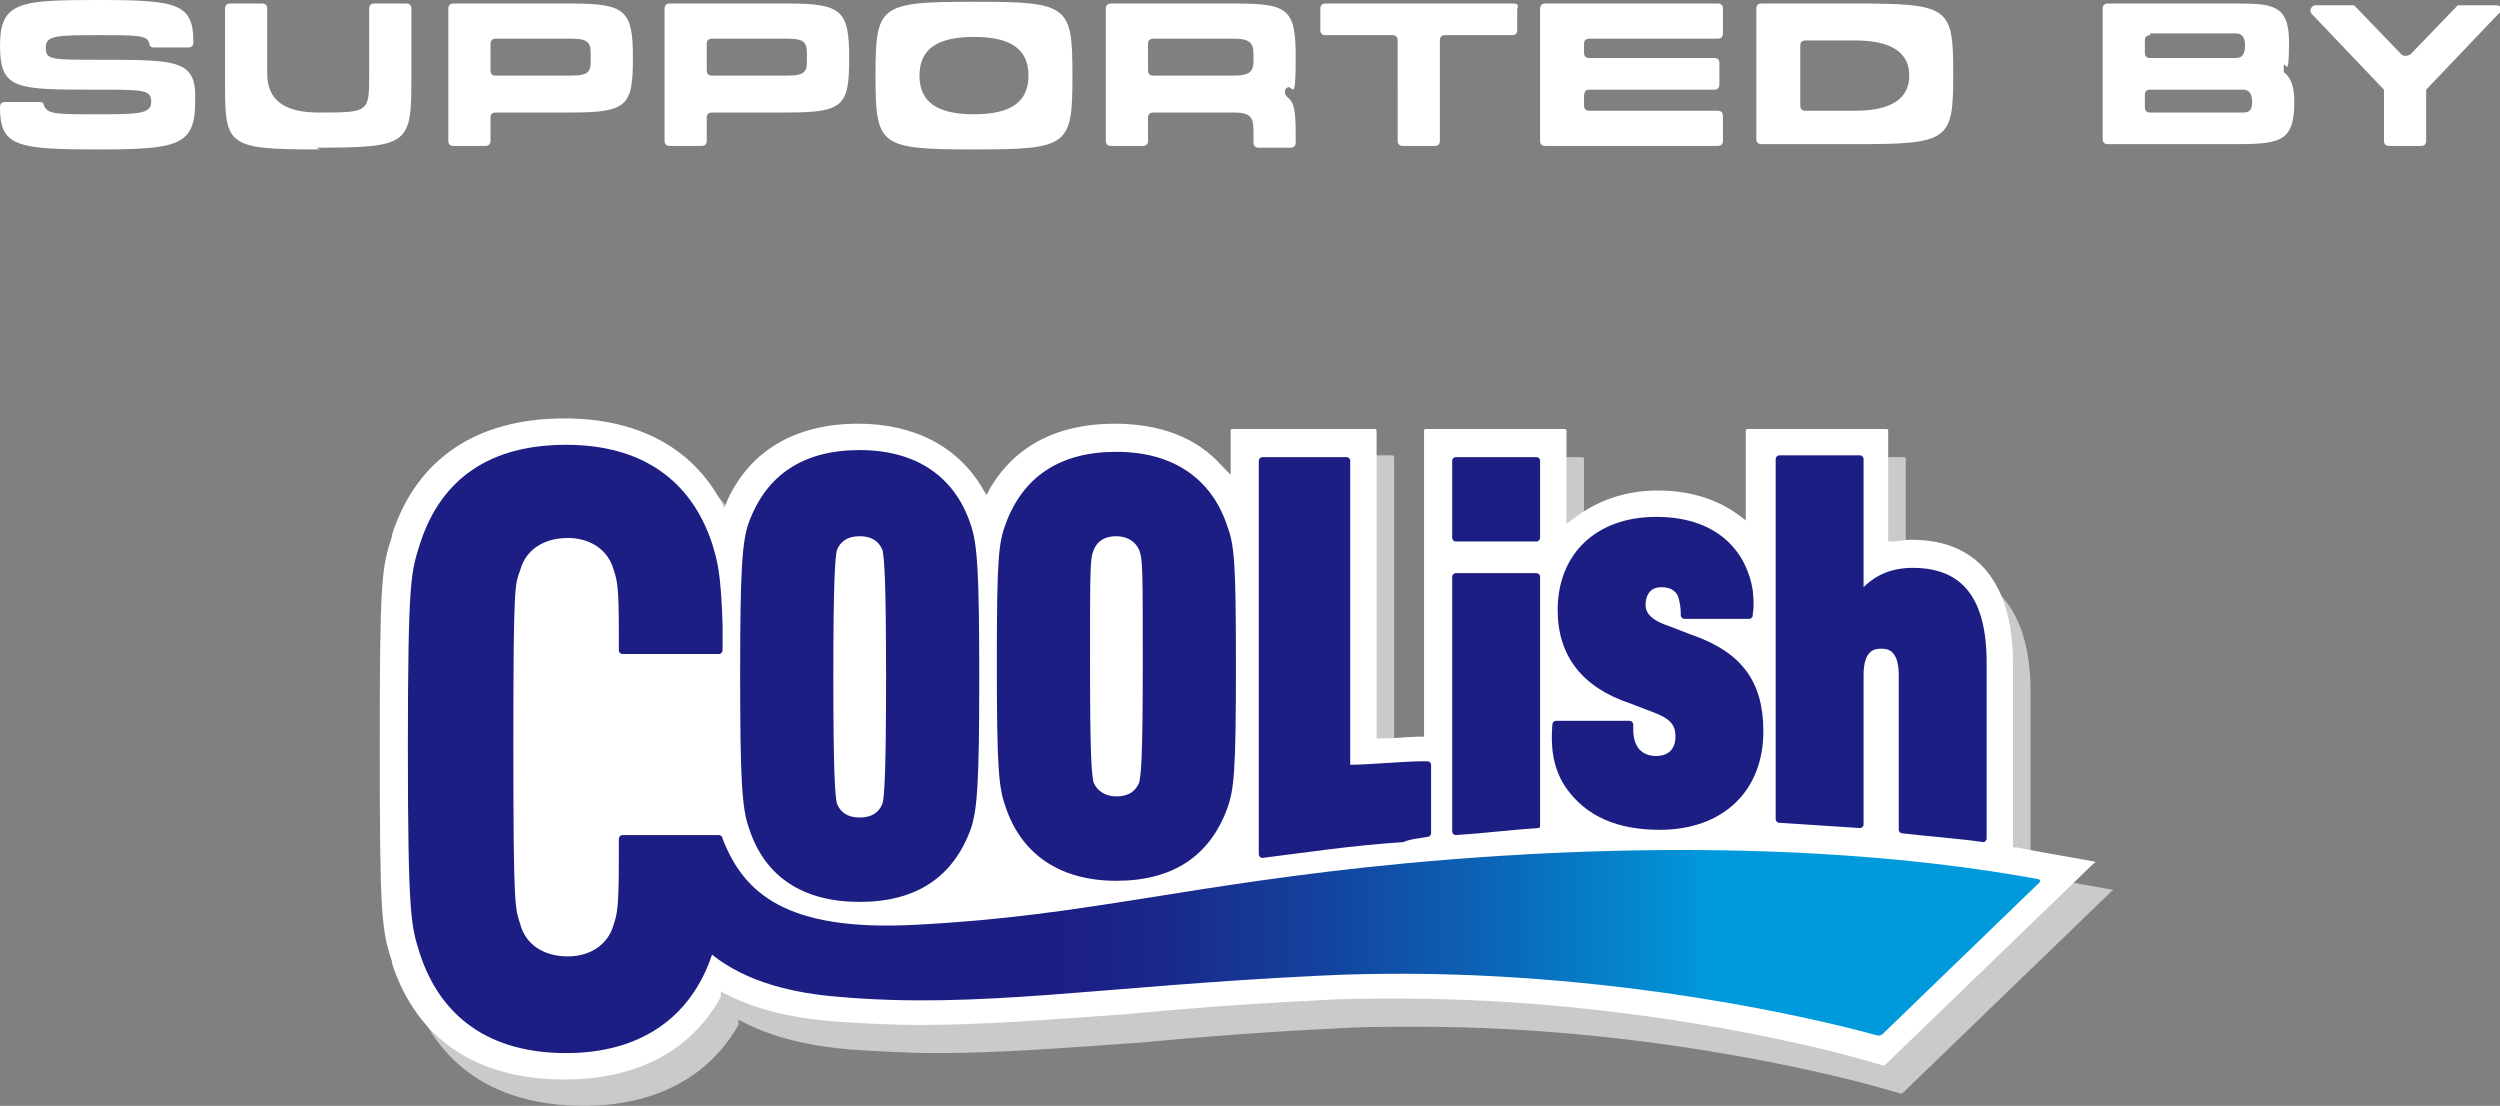 <?xml version="1.0" encoding="utf-8"?>
<!-- Generator: Adobe Illustrator 26.3.1, SVG Export Plug-In . SVG Version: 6.00 Build 0)  -->
<svg version="1.1" id="レイヤー_1" xmlns="http://www.w3.org/2000/svg" xmlns:xlink="http://www.w3.org/1999/xlink" x="0px"
	 y="0px" viewBox="0 0 142.2 62.9" style="enable-background:new 0 0 142.2 62.9;" xml:space="preserve">
<rect x="0" y="0" width="142.2" height="62.9" fill="#808080" stroke="none"/>
<style type="text/css">
	.st0{fill:#FFFFFF;}
	.st1{fill:#C9CACA;}
	.st2{fill:#1C1E84;}
	.st3{fill:url(#SVGID_1_);}
</style>
<g id="レイヤー_1_00000021828265301413401480000003313962077941786519_">
	<g id="b">
		<g id="c">
			<path class="st0" d="M11.1,5.8c0,2.5-1,2.7-5.6,2.7S0,8.3,0,6.1c0-0.2,0.1-0.3,0.3-0.3h1.9c0.1,0,0.3,0,0.3,0.2
				c0.2,0.5,0.7,0.5,3,0.5s3.1,0,3.1-0.7S8.2,5.1,5.5,5.1C0.9,5.1,0,5.1,0,2.6S1.1,0,5.6,0S11,0.2,11,2.4c0,0.2-0.1,0.3-0.3,0.3H8.8
				c-0.1,0-0.3,0-0.3-0.2C8.4,2,7.9,2,5.6,2s-3,0-3,0.7s0.3,0.7,3,0.7C10.2,3.4,11.2,3.4,11.1,5.8L11.1,5.8z M18.2,8.5
				c-5.5,0-5.4-0.2-5.4-4.2V0.5c0-0.2,0.1-0.3,0.3-0.3h1.8c0.2,0,0.3,0.1,0.3,0.3v3.7c0,1.5,1,2.2,2.9,2.2c2.9,0,2.9,0,2.9-2.2V0.5
				c0-0.2,0.1-0.3,0.3-0.3h1.8c0.2,0,0.3,0.1,0.3,0.3v3.7c0,4,0,4.2-5.4,4.2L18.2,8.5z M36,3.3c0,2.7-0.3,3.1-3.5,3.1h-4.3
				c-0.2,0-0.3,0.1-0.3,0.3V8c0,0.2-0.1,0.3-0.3,0.3h-1.8c-0.2,0-0.3-0.1-0.3-0.3V0.5c0-0.2,0.1-0.3,0.3-0.3h6.7
				C35.6,0.2,36,0.6,36,3.3z M33.6,3.3c0-0.8,0-1.1-1.1-1.1h-4.3c-0.2,0-0.3,0.1-0.3,0.3V4c0,0.2,0.1,0.3,0.3,0.3h4.3
				C33.6,4.3,33.6,4,33.6,3.3L33.6,3.3z M48.3,3.3c0,2.7-0.3,3.1-3.5,3.1h-4.3c-0.2,0-0.3,0.1-0.3,0.3V8c0,0.2-0.1,0.3-0.3,0.3h-1.8
				c-0.2,0-0.3-0.1-0.3-0.3V0.5c0-0.2,0.1-0.3,0.3-0.3h6.7C47.9,0.2,48.3,0.6,48.3,3.3z M45.9,3.3c0-0.8,0-1.1-1.1-1.1h-4.3
				c-0.2,0-0.3,0.1-0.3,0.3V4c0,0.2,0.1,0.3,0.3,0.3h4.3C45.9,4.3,45.9,4,45.9,3.3L45.9,3.3z M55.4,8.5c-5.4,0-5.6-0.2-5.6-4.2
				s0.2-4.2,5.6-4.2S61,0.3,61,4.3S60.8,8.5,55.4,8.5z M52.3,4.3c0,1.5,1,2.2,3.1,2.2s3.1-0.7,3.1-2.2s-1-2.2-3.1-2.2
				C53.3,2.1,52.3,2.8,52.3,4.3z M73.2,5c-0.2,0.1-0.1,0.4,0,0.5c0.4,0.3,0.5,0.7,0.5,2.2v0.4c0,0.2-0.1,0.3-0.3,0.3h-1.8
				c-0.2,0-0.3-0.1-0.3-0.3V7.7c0-0.9,0-1.3-1.1-1.3h-4.6c-0.2,0-0.3,0.1-0.3,0.3V8c0,0.2-0.1,0.3-0.3,0.3h-1.8
				c-0.2,0-0.3-0.1-0.3-0.3V0.5c0-0.2,0.1-0.3,0.3-0.3h7c3.1,0,3.5,0.3,3.5,3.1S73.5,4.7,73.2,5L73.2,5z M71.3,3.3
				c0-0.7,0-1.1-1.1-1.1h-4.6c-0.2,0-0.3,0.1-0.3,0.3V4c0,0.2,0.1,0.3,0.3,0.3h4.6C71.3,4.3,71.3,3.9,71.3,3.3L71.3,3.3z M86.3,0.5
				v1.2C86.3,1.9,86.2,2,86,2h-3.8c-0.2,0-0.3,0.1-0.3,0.3V8c0,0.2-0.1,0.3-0.3,0.3h-1.8c-0.2,0-0.3-0.1-0.3-0.3V2.3
				c0-0.2-0.1-0.3-0.3-0.3h-3.8c-0.2,0-0.3-0.1-0.3-0.3V0.5c0-0.2,0.1-0.3,0.3-0.3h10.7C86.3,0.2,86.4,0.3,86.3,0.5L86.3,0.5z
				 M90.1,5.5V6c0,0.2,0.1,0.3,0.3,0.3h7.3c0.2,0,0.3,0.1,0.3,0.3V8c0,0.2-0.1,0.3-0.3,0.3h-9.8c-0.2,0-0.3-0.1-0.3-0.3V0.5
				c0-0.2,0.1-0.3,0.3-0.3h9.8c0.2,0,0.3,0.1,0.3,0.3v1.4c0,0.2-0.1,0.3-0.3,0.3h-7.3c-0.2,0-0.3,0.1-0.3,0.3V3
				c0,0.2,0.1,0.3,0.3,0.3h7.1c0.2,0,0.3,0.1,0.3,0.3v1.2c0,0.2-0.1,0.3-0.3,0.3h-7.1C90.2,5.1,90.1,5.2,90.1,5.5L90.1,5.5z M99.9,8
				V0.5c0-0.2,0.1-0.3,0.3-0.3h5.3c5.4,0,5.6,0.2,5.6,4s-0.2,4-5.6,4h-5.3c-0.2,0-0.3-0.1-0.3-0.3V8z M105.5,6.3
				c2.1,0,3.1-0.7,3.1-2s-1-2-3.1-2h-2.8c-0.2,0-0.3,0.1-0.3,0.3V6c0,0.2,0.1,0.3,0.3,0.3H105.5z M130.5,5.8c0,2.4-0.9,2.4-3.8,2.4
				h-6.8c-0.2,0-0.3-0.1-0.3-0.3V0.5c0-0.2,0.1-0.3,0.3-0.3h7.1c2.2,0,3.2,0,3.2,2.2s-0.2,1.1-0.3,1.3v0.4c0.3,0.2,0.6,0.7,0.6,1.6
				V5.8z M122.3,2c-0.2,0-0.3,0.1-0.3,0.3V3c0,0.2,0.1,0.3,0.3,0.3h4.9c0.3,0,0.5-0.2,0.5-0.7s-0.2-0.7-0.5-0.7h-4.9V2z M128.1,5.8
				c0-0.5-0.2-0.7-0.5-0.7h-5.3c-0.2,0-0.3,0.1-0.3,0.3v0.7c0,0.2,0.1,0.3,0.3,0.3h5.3C127.9,6.4,128.1,6.3,128.1,5.8L128.1,5.8z
				 M142.1,0.8L138,5.1V8c0,0.2-0.1,0.3-0.3,0.3h-1.8c-0.2,0-0.3-0.1-0.3-0.3V5.3V5.1l-4.1-4.3c-0.2-0.2,0-0.5,0.2-0.5h2.2l2.7,2.8
				c0.1,0.1,0.3,0.1,0.5,0l2.7-2.8h2.2C142.3,0.3,142.4,0.6,142.1,0.8L142.1,0.8z"/>
		</g>
	</g>
</g>
<g id="レイヤー_2_00000067208726576300144000000007494611379349674158_">
	<g>
		<g>
			<path class="st1" d="M33.2,62.9c-5,0-8.4-2.3-9.8-6.6v-0.1c-0.6-1.8-0.7-2.6-0.7-12.2c0-9.5,0.1-10.2,0.7-12v-0.1
				c1.4-4.3,4.8-6.6,9.8-6.6c4.1,0,7.2,1.6,8.9,4.7l0.2,0.4l0.2-0.5c1.3-2.8,3.9-4.3,7.4-4.3c3.2,0,5.7,1.3,7.1,3.7l0.2,0.4l0.2-0.4
				c1.4-2.4,3.8-3.7,7.1-3.7c2.6,0,4.7,0.8,6.1,2.4l0.4,0.5V26c0-0.1,0.1-0.1,0.1-0.1h8.1c0.1,0,0.1,0.1,0.1,0.1v17.4h0.3
				c0.8,0,1.6-0.1,2.2-0.1H82V26.1c0-0.1,0.1-0.1,0.1-0.1H90c0.1,0,0.1,0.1,0.1,0.1v5.3l0.4-0.3c1.3-1,2.9-1.6,4.8-1.6
				c1.8,0,3.4,0.5,4.6,1.4l0.4,0.3v-5.1c0-0.1,0.1-0.1,0.1-0.1h7.9c0.1,0,0.1,0.1,0.1,0.1v6.3h0.3c0.3,0,0.6-0.1,1-0.1
				c5.1,0,5.8,4.4,5.8,7v10.5h0.2c0.5,0.1,1,0.2,1.6,0.3l2.8,0.5c0.1,0,0.1,0.1,0,0.1l-11.8,11.4c-0.1,0.1-0.1,0.1-0.2,0.1l-0.7-0.2
				c-1.3-0.4-12.8-3.6-26.8-3.6c-1.6,0-3.1,0-4.6,0.1c-4.3,0.2-7.9,0.5-11.1,0.8c-4.3,0.3-8,0.6-11.6,0.6c-1.7,0-3.3-0.1-4.9-0.2
				c-2.4-0.2-4.5-0.7-6.2-1.6L42,58l0,0.3C40.3,61.3,37.2,62.9,33.2,62.9z"/>
			<path class="st0" d="M32.1,61.4c-5,0-8.4-2.3-9.8-6.6v-0.1c-0.6-1.8-0.7-2.6-0.7-12.2c0-9.5,0.1-10.2,0.7-12v-0.1
				c1.4-4.3,4.8-6.6,9.8-6.6c4.1,0,7.2,1.6,8.9,4.7l0.2,0.4l0.2-0.5c1.3-2.8,3.9-4.3,7.4-4.3c3.2,0,5.7,1.3,7.1,3.7l0.2,0.4l0.2-0.4
				c1.4-2.4,3.8-3.7,7.1-3.7c2.6,0,4.7,0.8,6.1,2.4L70,27v-2.5c0-0.1,0.1-0.1,0.1-0.1h8.1c0.1,0,0.1,0.1,0.1,0.1V42h0.3
				c0.8,0,1.6-0.1,2.2-0.1H81V24.5c0-0.1,0.1-0.1,0.1-0.1H89c0.1,0,0.1,0.1,0.1,0.1v5.3l0.4-0.3c1.3-1,2.9-1.6,4.8-1.6
				c1.8,0,3.4,0.5,4.6,1.4l0.4,0.3v-5.1c0-0.1,0.1-0.1,0.1-0.1h7.9c0.1,0,0.1,0.1,0.1,0.1v6.3h0.3c0.3,0,0.6-0.1,1-0.1
				c5.1,0,5.8,4.4,5.8,7v10.5h0.2c0.5,0.1,1,0.2,1.6,0.3l2.8,0.5c0.1,0,0.1,0.1,0,0.1l-11.8,11.4c-0.1,0.1-0.1,0.1-0.2,0.1l-0.7-0.2
				c-1.3-0.4-12.8-3.6-26.8-3.6c-1.6,0-3.1,0-4.6,0.1c-4.3,0.2-7.9,0.5-11.1,0.8c-4.3,0.3-8,0.6-11.6,0.6c-1.7,0-3.3-0.1-4.9-0.2
				c-2.4-0.2-4.5-0.7-6.2-1.6L41,56.4l0,0.3C39.3,59.8,36.2,61.4,32.1,61.4z"/>
		</g>
		<g>
			<g>
				<g>
					<path class="st2" d="M81.2,47.6c0.1,0,0.2-0.1,0.2-0.2v-3.9c0-0.1-0.1-0.2-0.2-0.2H81c-1.1,0-3.2,0.2-4.2,0.2V26.2
						c0-0.1-0.1-0.2-0.2-0.2h-4.8c-0.1,0-0.2,0.1-0.2,0.2v22.4c0,0.1,0.1,0.2,0.2,0.2c2.4-0.3,5-0.7,8-0.9
						C80.3,47.7,80.7,47.7,81.2,47.6z"/>
				</g>
				<g>
					<path class="st2" d="M87.6,26.2c0-0.1-0.1-0.2-0.2-0.2h-4.6c-0.1,0-0.2,0.1-0.2,0.2v4.4c0,0.1,0.1,0.2,0.2,0.2h4.6
						c0.1,0,0.2-0.1,0.2-0.2V26.2z"/>
				</g>
				<g>
					<path class="st2" d="M87.6,32.8c0-0.1-0.1-0.2-0.2-0.2h-4.6c-0.1,0-0.2,0.1-0.2,0.2v14.5c0,0.1,0.1,0.2,0.2,0.2
						c1.6-0.1,3.1-0.3,4.7-0.4c0.1,0,0.1-0.1,0.1-0.2V32.8z"/>
				</g>
				<g>
					<path class="st2" d="M106,38.4c0-1.5,0.7-1.5,1-1.5s1,0,1,1.5v8.8c0,0.1,0.1,0.2,0.2,0.2c1.7,0.2,3.3,0.3,4.6,0.5
						c0.1,0,0.2-0.1,0.2-0.2v-10c0-3.7-1.4-5.4-4.2-5.4c-1.2,0-2.1,0.4-2.8,1.1v-7.3c0-0.1-0.1-0.2-0.2-0.2h-4.6
						c-0.1,0-0.2,0.1-0.2,0.2v20.5c0,0.1,0.1,0.2,0.2,0.2c1.6,0.1,3.1,0.2,4.6,0.3c0.1,0,0.2-0.1,0.2-0.2
						C106,46.9,106,38.4,106,38.4z"/>
				</g>
				<g>
					
						<linearGradient id="SVGID_1_" gradientUnits="userSpaceOnUse" x1="23.2" y1="21.4" x2="116.041" y2="21.4" gradientTransform="matrix(1 0 0 -1 0 64)">
						<stop  offset="0.4" style="stop-color:#1C1E84"/>
						<stop  offset="0.458" style="stop-color:#1A278B"/>
						<stop  offset="0.552" style="stop-color:#14409C"/>
						<stop  offset="0.671" style="stop-color:#0B67B8"/>
						<stop  offset="0.8" style="stop-color:#009ADC"/>
					</linearGradient>
					<path class="st3" d="M80,49.1c-12.6,1.2-18.1,3-27.9,3.5c-7.4,0.4-9.8-1.8-11-4.9c0-0.1-0.1-0.2-0.2-0.2h-5.5
						c-0.1,0-0.2,0.1-0.2,0.2v1.1c0,2.9-0.1,3.2-0.3,3.8c-0.3,1.1-1.3,1.8-2.6,1.8c-1.4,0-2.4-0.7-2.7-1.8c-0.3-1-0.4-0.7-0.4-10.2
						c0-9.6,0.1-9.1,0.4-10c0.3-1.1,1.3-1.8,2.7-1.8c1.3,0,2.3,0.7,2.6,1.8c0.2,0.6,0.3,0.9,0.3,3.5V36v1c0,0.1,0.1,0.2,0.2,0.2h5.5
						c0.1,0,0.2-0.1,0.2-0.2v-1.1v-0.4l0,0l0,0c-0.1-3-0.3-3.6-0.6-4.6c-1.2-3.6-4-5.6-8.3-5.6s-7.1,1.9-8.3,5.6
						c-0.5,1.6-0.7,1.8-0.7,11.6c0,9.9,0.2,10.2,0.7,11.8c1.2,3.6,4,5.6,8.3,5.6c4.2,0,7.1-2,8.3-5.6l0,0c2,1.6,4.7,2.2,7.2,2.4
						c8,0.7,14.8-0.6,27.3-1.2c14-0.7,26.7,2,31.8,3.4c0.1,0,0.2,0,0.3-0.1l8.9-8.6c0.1-0.1,0-0.2-0.1-0.2
						C107.2,48.4,95.1,47.7,80,49.1z"/>
				</g>
				<g>
					<path class="st2" d="M94.4,47.2c3.6,0,5.9-2.2,5.9-5.6c0-2.8-1.2-4.5-4.1-5.5l-1.3-0.5c-1.2-0.4-1.3-0.9-1.3-1.2s0.1-1,0.9-1
						c0.5,0,0.9,0.2,1,0.7c0.1,0.4,0.1,0.7,0.1,0.7V35c0,0.1,0.1,0.2,0.2,0.2h3.7c0.1,0,0.2-0.1,0.2-0.2v-0.1c0.1-0.5,0-1.2,0-1.3
						c-0.3-2-1.8-4.2-5.5-4.2c-3.4,0-5.6,2.1-5.6,5.3c0,2.6,1.4,4.4,4.1,5.3l1.3,0.5c1.1,0.4,1.3,0.8,1.3,1.4c0,0.7-0.4,1.1-1.1,1.1
						c-0.8,0-1.3-0.5-1.3-1.5c0-0.1,0-0.2,0-0.3S92.8,41,92.7,41h-4.2c-0.1,0-0.2,0.1-0.2,0.2c-0.1,1.2,0,2.4,0.7,3.5
						C90.2,46.5,92.1,47.2,94.4,47.2z"/>
				</g>
				<g>
					<path class="st2" d="M48.9,51.3c3.2,0,5.3-1.4,6.3-4.1c0.4-1.1,0.5-2.8,0.5-8.7s-0.1-7.6-0.5-8.7c-0.9-2.7-3.1-4.2-6.3-4.2
						s-5.3,1.4-6.3,4.1c-0.4,1.1-0.5,2.8-0.5,8.7s0.1,7.6,0.5,8.7C43.5,49.9,45.7,51.3,48.9,51.3z M47.6,31.3
						c0.2-0.5,0.6-0.8,1.3-0.8s1.1,0.3,1.3,0.8c0.1,0.5,0.2,1.7,0.2,7.2s-0.1,6.8-0.2,7.2c-0.2,0.5-0.6,0.8-1.3,0.8
						s-1.1-0.3-1.3-0.8c-0.1-0.5-0.2-1.7-0.2-7.2C47.4,33,47.5,31.8,47.6,31.3z"/>
				</g>
				<g>
					<path class="st2" d="M63.5,50.1c3.2,0,5.3-1.4,6.3-4.1c0.4-1.1,0.5-2.1,0.5-8.2c0-6-0.1-6.8-0.5-7.9c-0.9-2.7-3.1-4.2-6.3-4.2
						s-5.3,1.4-6.3,4.1c-0.4,1.1-0.5,1.9-0.5,7.9s0.1,7.1,0.5,8.2C58.1,48.6,60.3,50.1,63.5,50.1z M62.2,31.3
						c0.2-0.5,0.6-0.8,1.3-0.8c0.6,0,1.1,0.3,1.3,0.8c0.2,0.5,0.2,1.1,0.2,6.5c0,5.5-0.1,6.2-0.2,6.7c-0.2,0.5-0.6,0.8-1.3,0.8
						c-0.6,0-1.1-0.3-1.3-0.8C62.1,44,62,43.3,62,37.7C62,32.4,62,31.8,62.2,31.3z"/>
				</g>
			</g>
		</g>
	</g>
</g>
</svg>
